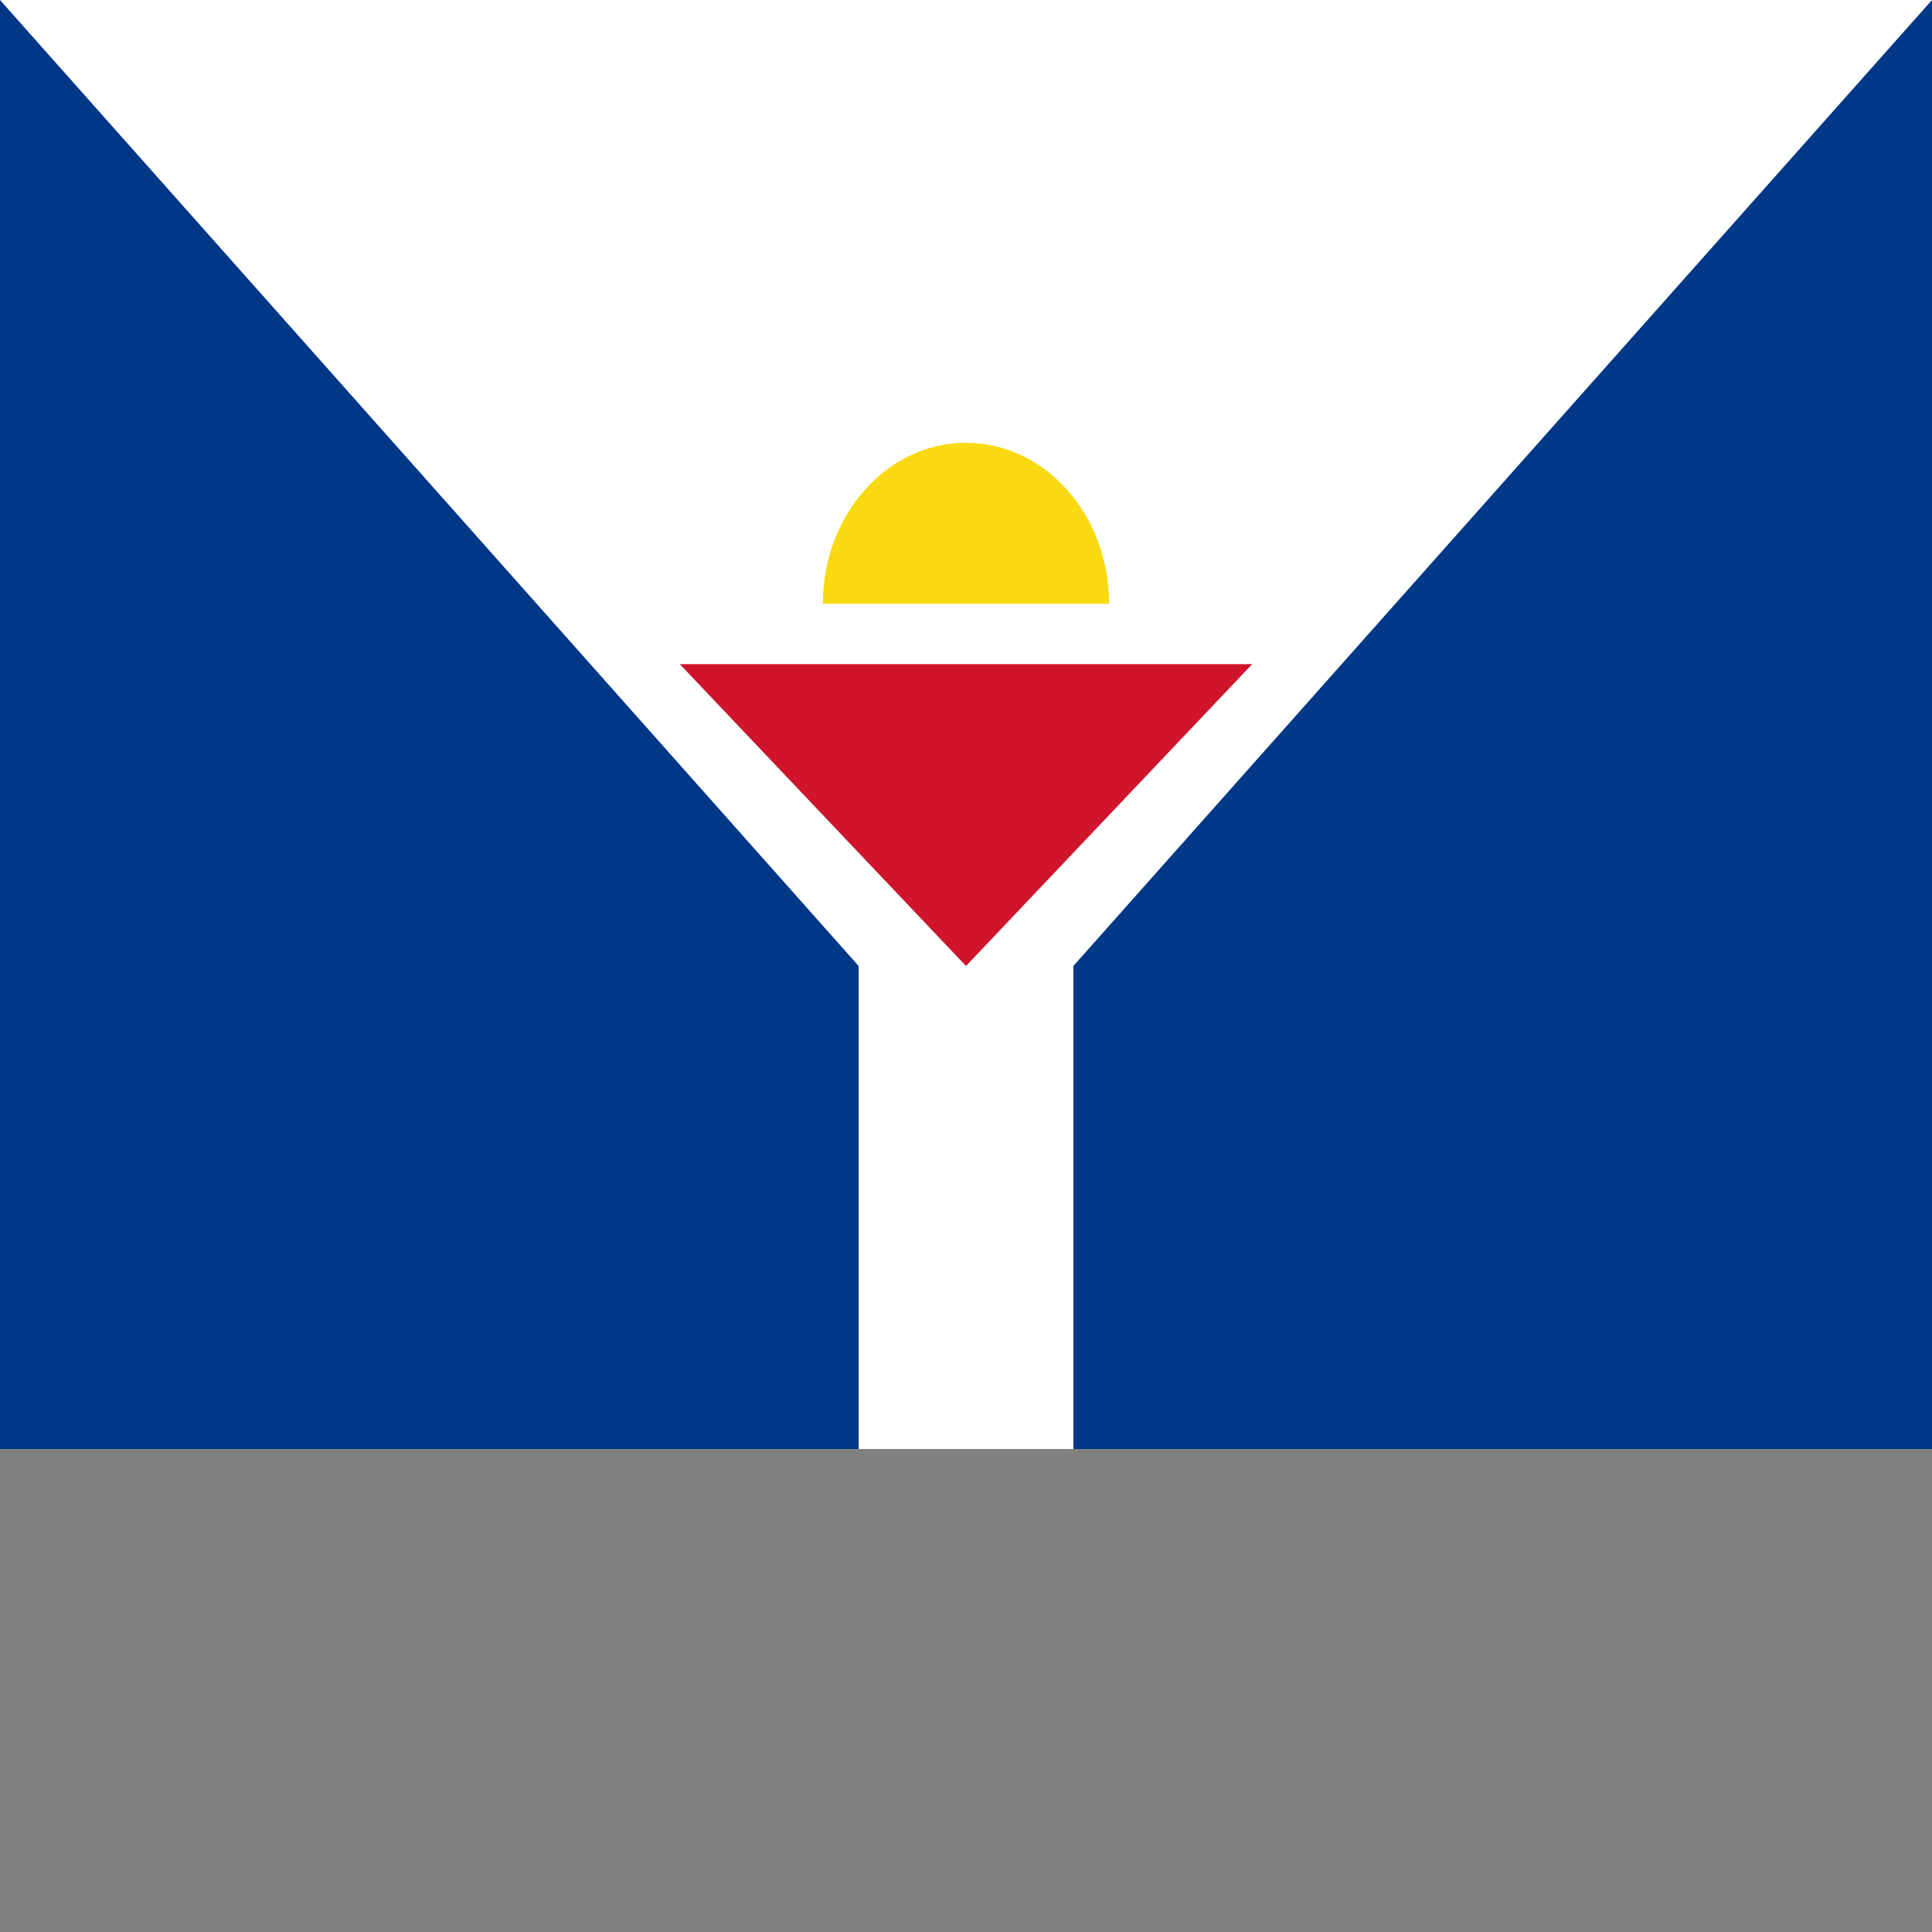 <?xml version="1.0" encoding="UTF-8" standalone="no"?>
<!DOCTYPE svg PUBLIC "-//W3C//DTD SVG 1.1//EN" "http://www.w3.org/Graphics/SVG/1.1/DTD/svg11.dtd">
<svg version="1.1" xmlns="http://www.w3.org/2000/svg" xmlns:xlink="http://www.w3.org/1999/xlink" preserveAspectRatio="xMidYMid meet" viewBox="0 0 640 640" width="640" height="640"><rect x="0" y="0" width="640" height="640" fill="#808080" stroke="none"/><defs><path d="M0 0L640 0L640 480L0 480L0 0Z" id="hKTfU6CAR"></path><path d="M0 0L640 0L355.56 320L355.56 480L284.44 480L284.44 320L0 0Z" id="f1d3VeZzJj"></path><path d="M320 146.67C293.82 146.67 272.59 170.54 272.59 200C272.59 229.46 293.82 253.33 320 253.33C346.18 253.33 367.41 229.46 367.41 200C367.41 170.54 346.18 146.67 320 146.67Z" id="a1KUg0Hfaj"></path><path d="M260.74 200L379.26 200L320 320L260.74 200Z" id="calJ7Lgsf"></path><path d="M320 320L225.19 220L414.81 220L320 320Z" id="b49qbeFF53"></path></defs><g><g><g><use xlink:href="#hKTfU6CAR" opacity="1" fill="#003787" fill-opacity="1"></use><g><use xlink:href="#hKTfU6CAR" opacity="1" fill-opacity="0" stroke="#000000" stroke-width="1" stroke-opacity="0"></use></g></g><g><use xlink:href="#f1d3VeZzJj" opacity="1" fill="#ffffff" fill-opacity="1"></use><g><use xlink:href="#f1d3VeZzJj" opacity="1" fill-opacity="0" stroke="#000000" stroke-width="1" stroke-opacity="0"></use></g></g><g><use xlink:href="#a1KUg0Hfaj" opacity="1" fill="#f9d90f" fill-opacity="1"></use><g><use xlink:href="#a1KUg0Hfaj" opacity="1" fill-opacity="0" stroke="#000000" stroke-width="1" stroke-opacity="0"></use></g></g><g><use xlink:href="#calJ7Lgsf" opacity="1" fill="#ffffff" fill-opacity="1"></use><g><use xlink:href="#calJ7Lgsf" opacity="1" fill-opacity="0" stroke="#000000" stroke-width="1" stroke-opacity="0"></use></g></g><g><use xlink:href="#b49qbeFF53" opacity="1" fill="#cf142b" fill-opacity="1"></use><g><use xlink:href="#b49qbeFF53" opacity="1" fill-opacity="0" stroke="#000000" stroke-width="1" stroke-opacity="0"></use></g></g></g></g></svg>
